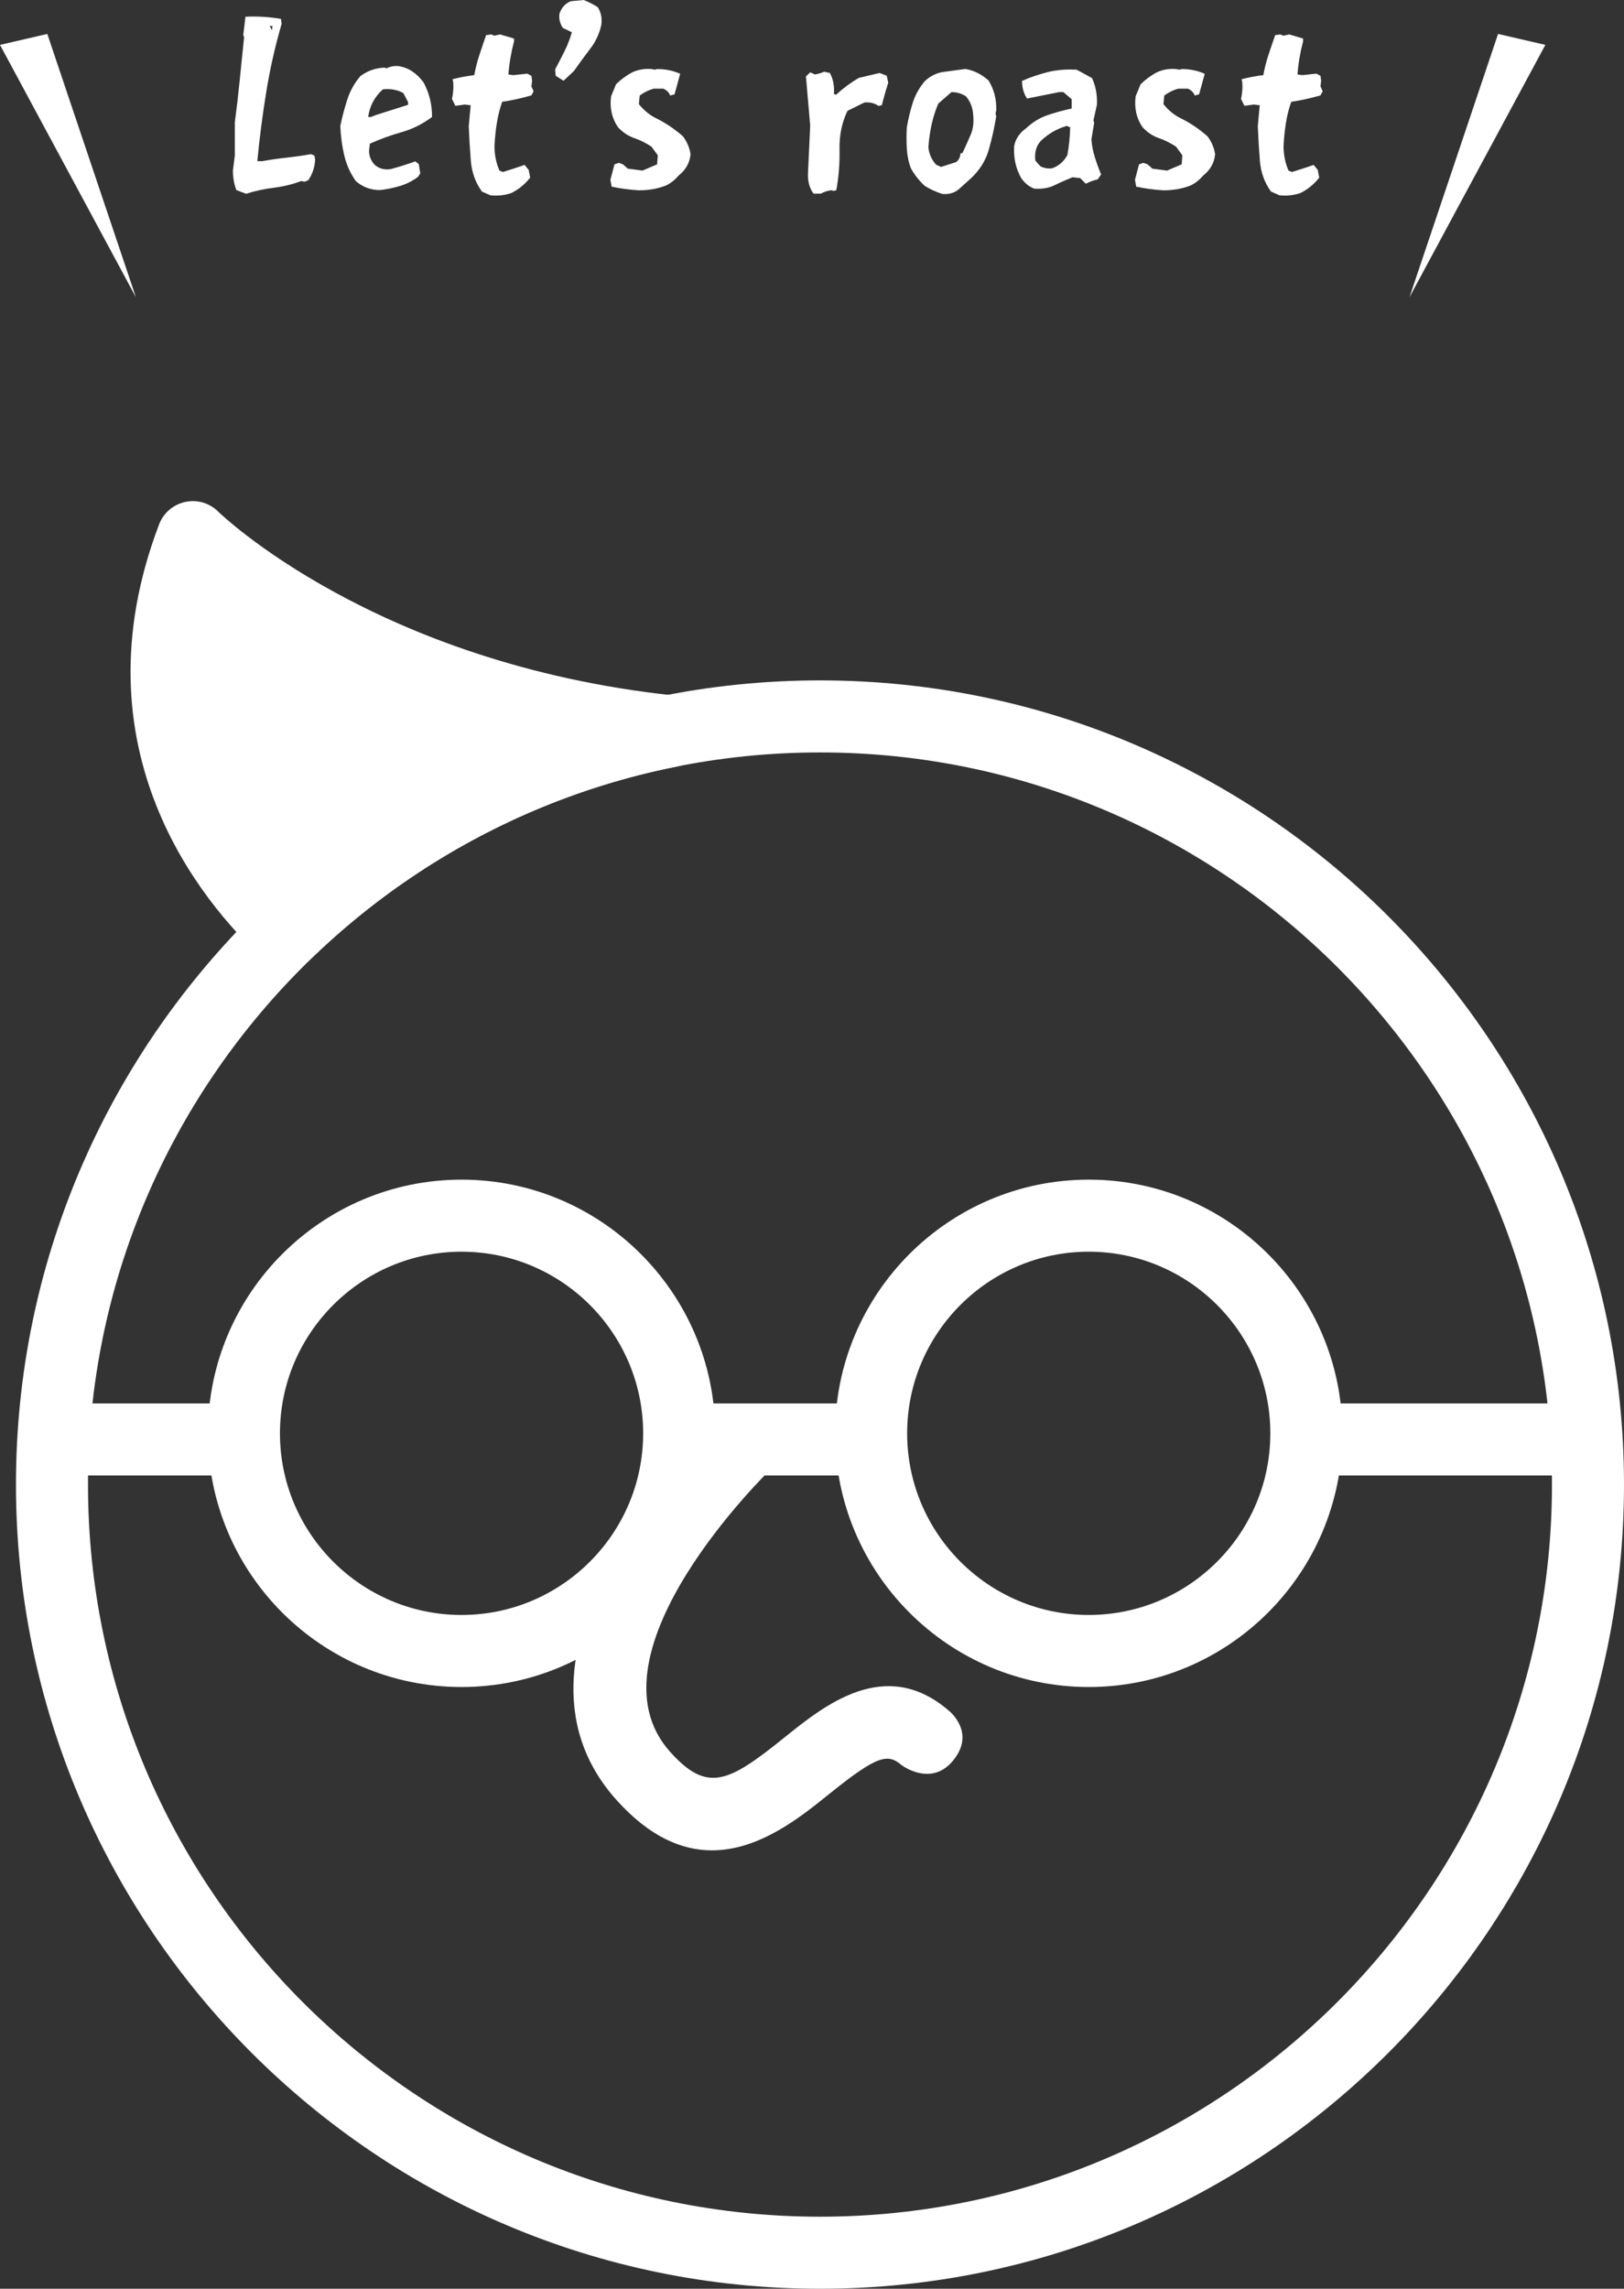 <?xml version="1.0" encoding="UTF-8"?><svg id="_レイヤー_2" xmlns="http://www.w3.org/2000/svg" viewBox="0 0 194.33 273.82"><rect x="0" y="0" width="194.33" height="273.82" fill="#333333" stroke="none"/><defs><style>.cls-1{fill:#fff;stroke-width:0px;}</style></defs><g id="_レイヤー_1-2"><path class="cls-1" d="m55.23,201.83c-16.74,0-30.35-13.61-30.35-30.35s13.61-30.35,30.35-30.35,30.35,13.61,30.35,30.35-13.61,30.35-30.35,30.35m0-52.08c-11.98,0-21.73,9.75-21.73,21.73s9.75,21.73,21.73,21.73,21.73-9.75,21.73-21.73-9.75-21.73-21.73-21.73"/><path class="cls-1" d="m85.19,221.37c5.67,0,10.59-3.96,14.07-6.77,5.7-4.59,6.96-4.85,8.62-3.43,0,0,3.47,2.64,6.1-.46,2.94-3.46-.49-6.09-.49-6.09-7.56-6.47-14.83-.61-19.64,3.26-6.66,5.36-9.19,6.68-13.65,1.72-10.63-11.81,11.78-33.59,12.01-33.8l-5.91-6.27c-1.19,1.12-28.92,27.6-12.5,45.85,3.98,4.42,7.84,5.99,11.4,5.99"/><rect class="cls-1" x="154.58" y="167.9" width="38.5" height="8.62"/><rect class="cls-1" x="78.21" y="167.9" width="25.83" height="8.62"/><rect class="cls-1" x="6.22" y="167.9" width="22.97" height="8.62"/><path class="cls-1" d="m34.33,111.49c12.42-11.99,28.2-20.51,45.79-24.01-37.91-4.07-57.05-23.22-57.05-23.22-9.22,24.19,4.09,40.58,11.26,47.22"/><path class="cls-1" d="m34.33,115.8c-1.05,0-2.1-.38-2.93-1.15-7.14-6.62-22.64-24.93-12.36-51.92.52-1.37,1.7-2.37,3.13-2.68,1.43-.31,2.92.13,3.95,1.17.18.17,18.7,18.14,54.47,21.98,2.12.23,3.75,1.97,3.85,4.09.09,2.13-1.38,4.01-3.47,4.42-16.42,3.26-31.51,11.17-43.64,22.88-.83.8-1.91,1.21-2.99,1.21m-9.05-44.09c-3.65,15.63,3.05,27.04,9.18,33.79,8.12-7.18,17.32-12.9,27.24-16.96-17.92-4.59-30.05-12.08-36.42-16.84"/><path class="cls-1" d="m98.12,273.82c-53.05,0-96.21-43.16-96.21-96.21s43.16-96.21,96.21-96.21,96.21,43.16,96.21,96.21-43.16,96.21-96.21,96.21m0-183.8c-48.3,0-87.59,39.29-87.59,87.59s39.29,87.59,87.59,87.59,87.59-39.29,87.59-87.59-39.29-87.59-87.59-87.59"/><path class="cls-1" d="m130.28,201.83c-16.74,0-30.35-13.61-30.35-30.35s13.61-30.35,30.35-30.35,30.35,13.61,30.35,30.35-13.62,30.35-30.35,30.35m0-52.08c-11.98,0-21.73,9.75-21.73,21.73s9.75,21.73,21.73,21.73,21.73-9.75,21.73-21.73-9.75-21.73-21.73-21.73"/><path class="cls-1" d="m29.44,23.18l-1.16-.44c-.27-.72-.41-1.5-.41-2.34l.23-1.78v-3.97c.22-1.68.42-3.38.59-5.1.17-1.72.34-3.42.52-5.1l-.1-.26.26-2.19c1.42-.07,2.84.02,4.25.26l.08.59c-.77,2.64-1.38,5.34-1.83,8.09-.45,2.75-.81,5.53-1.08,8.34h.59c.94-.17,1.92-.31,2.92-.42,1-.11,1.98-.25,2.92-.42l.41.18.08.49c-.05.91-.33,1.73-.82,2.45l-.44.18-.41-.08c-1.05.4-2.14.66-3.28.8-1.14.14-2.25.38-3.31.72Zm3.09-19.55l.08-.52h-.33l.26.52Z"/><path class="cls-1" d="m45.48,22.74c-1.12,0-2.09-.36-2.91-1.08-.67-.96-1.13-2-1.39-3.13-.26-1.12-.41-2.28-.46-3.46.22-1.06.5-2.12.84-3.16.33-1.04.86-1.98,1.58-2.82.84-.62,1.79-.95,2.86-1l.26.08c.45-.22.92-.31,1.42-.26,1.17.17,2.17.82,3.01,1.96.33.62.58,1.26.75,1.93.17.67.26,1.4.26,2.19-1.12.84-2.33,1.45-3.64,1.82-1.31.37-2.58.83-3.8,1.38l-.1.85c0,.62.22,1.18.67,1.67.51.46,1.16.64,1.93.52,1.01-.27,1.99-.58,2.94-.93l.41.33.18,1.11-.26.41c-.67.5-1.38.86-2.14,1.09-.76.23-1.55.4-2.4.5Zm-.41-9.01l3.76-1.19v-.33l-.57-1.08c-.74-.4-1.55-.54-2.45-.44-1,.91-1.58,2.01-1.75,3.3h.33l.67-.26Z"/><path class="cls-1" d="m58.67,23.36l-1-.44c-.77-1.06-1.21-2.28-1.33-3.66-.11-1.37-.19-2.76-.25-4.15l.23-2.52-.75-.08-1.08.15-.41-.82c.15-.67.21-1.35.15-2.03l-.08-.33c.84-.22,1.71-.39,2.6-.49.15-.84.36-1.65.62-2.43.26-.78.52-1.57.8-2.36l.59-.08.41.15.67-.15,1.67.49v.33c-.34,1.29-.57,2.61-.67,3.97l.59.08,1.67-.18.49.26.08.59-.08.67.26.59-.26.49c-1.17.34-2.34.6-3.5.77-.29.84-.51,1.7-.64,2.56-.14.87-.23,1.77-.28,2.72,0,1.06.2,2.04.59,2.94l.41.18c.89-.27,1.76-.56,2.6-.85l.49.59.18.93c-.62.79-1.37,1.41-2.27,1.85-.79.27-1.63.36-2.52.26Z"/><path class="cls-1" d="m67.43,9.66l-.93-.59-.08-.75c.39-.74.77-1.47,1.13-2.19s.65-1.48.88-2.27l-1.08-.52c-.34-.5-.48-1.06-.41-1.67.22-.72.67-1.23,1.34-1.52l1.57-.15c.57.22,1.12.51,1.67.85.39.6.54,1.3.44,2.09-.22,1.06-.67,2.03-1.34,2.9-.67.87-1.31,1.75-1.93,2.64l-1.26,1.18Z"/><path class="cls-1" d="m76.44,22.77c-1.1-.07-2.18-.21-3.25-.44l-.15-.82.49-1.85.52-.18.49.18.59.52,1.75.23,1.75-.75.08-1.08-.75-1.03c-.67-.45-1.37-.79-2.09-1.04-.72-.25-1.36-.68-1.93-1.3-.72-1.06-1-2.29-.82-3.68l.59-1.44c.55-.55,1.18-1.02,1.91-1.42.72-.34,1.5-.48,2.34-.41l.41.08.26-.08c1,0,1.92.19,2.76.57l-.67,2.45-.52.15c-.15-.38-.43-.65-.82-.82h-1.16c-.62.17-1.18.45-1.67.82l-.1,1.03c.62.77,1.35,1.36,2.19,1.75,1.12.57,2.15,1.27,3.09,2.11.5.67.8,1.39.9,2.16-.1,1.01-.58,1.85-1.42,2.52-.45.52-.94.91-1.49,1.18-1,.4-2.09.59-3.27.59Z"/><path class="cls-1" d="m97.36,23.18c-.51-.67-.74-1.54-.67-2.6l.26-5.54-.51-5.9.51-.49.57.26c.39-.07.76-.18,1.11-.33l.67.15c.4.72.56,1.56.49,2.52l.26.08c.84-.77,1.74-1.44,2.71-2.01l2.5-.59.85.33.18.85c-.29.89-.55,1.79-.77,2.68l-.41.08c-.45-.33-1-.46-1.67-.41l-2.03,1c-.67,1.41-.99,2.95-.95,4.62.03,1.67-.09,3.3-.39,4.88l-.33.08-.26-.08c-.45.05-.87.19-1.26.41h-.82Z"/><path class="cls-1" d="m112.68,23.18c-.72-.24-1.39-.55-2.01-.93-.67-.62-1.23-1.32-1.67-2.11-.28-.74-.44-1.53-.49-2.37-.05-.84-.05-1.68,0-2.52.17-1.01.41-2,.71-2.95.3-.95.79-1.82,1.46-2.61.67-.62,1.42-.98,2.25-1.09.83-.11,1.7-.23,2.59-.35,1.01.17,1.93.63,2.76,1.37.67,1.06.98,2.27.93,3.61l-.08.36.08.33c-.22,1.34-.51,2.66-.88,3.95-.36,1.3-1.07,2.45-2.14,3.46l-1.49,1.34c-.57.45-1.24.62-2.01.52Zm1.75-3.81c.33-.27.49-.61.49-1l.26-.08c.34-.74.67-1.46.97-2.16.3-.7.4-1.5.3-2.4-.05-.84-.33-1.57-.85-2.19-.5-.34-1.08-.52-1.75-.52l-1.57,1.37c-.34.79-.61,1.62-.8,2.49-.19.87-.32,1.78-.39,2.74.07.77.38,1.47.93,2.09l.59.26,1.83-.59Z"/><path class="cls-1" d="m123.81,22.59c-.62-.22-1.15-.64-1.6-1.26-.67-1.19-.95-2.48-.85-3.89.17-.84.65-1.54,1.44-2.11.77-.72,1.62-1.24,2.54-1.55.92-.31,1.88-.58,2.9-.8v-1.11l-1-.85h-.51l-3.84.77c-.4-.62-.59-1.32-.59-2.11,1.01-.45,2.05-.8,3.1-1.06,1.06-.26,2.2-.35,3.44-.28l1.83,1c.45.96.64,2.03.59,3.19l-.41,1.85.08.33-.33,1.96c.05.72.19,1.43.41,2.14.22.7.47,1.39.75,2.06l-.41.59c-.5.12-.97.29-1.42.52l-.67-.67-.93-.1c-.72.29-1.43.6-2.12.94s-1.49.48-2.38.42Zm2.5-2.63c.62-.33,1.09-.8,1.42-1.42.19-1.08.3-2.18.33-3.3l-.41-.18c-1.17.34-2.2.94-3.09,1.78-.57.62-.79,1.41-.67,2.37l.59.67c.38.22.85.31,1.42.26l.41-.18Z"/><path class="cls-1" d="m139.21,22.77c-1.1-.07-2.18-.21-3.25-.44l-.15-.82.49-1.85.52-.18.49.18.59.52,1.75.23,1.75-.75.08-1.08-.75-1.03c-.67-.45-1.37-.79-2.09-1.04-.72-.25-1.36-.68-1.93-1.3-.72-1.06-1-2.29-.82-3.68l.59-1.44c.55-.55,1.18-1.02,1.91-1.42.72-.34,1.5-.48,2.34-.41l.41.08.26-.08c1,0,1.92.19,2.76.57l-.67,2.45-.52.15c-.15-.38-.43-.65-.82-.82h-1.16c-.62.17-1.18.45-1.67.82l-.1,1.03c.62.77,1.35,1.36,2.19,1.75,1.12.57,2.15,1.27,3.09,2.11.5.67.8,1.39.9,2.16-.1,1.01-.58,1.85-1.42,2.52-.45.52-.94.91-1.49,1.18-1,.4-2.09.59-3.27.59Z"/><path class="cls-1" d="m153.09,23.36l-1-.44c-.77-1.06-1.21-2.28-1.33-3.66-.11-1.37-.19-2.76-.25-4.15l.23-2.52-.75-.08-1.08.15-.41-.82c.15-.67.21-1.35.15-2.03l-.08-.33c.84-.22,1.71-.39,2.6-.49.15-.84.36-1.65.62-2.43.26-.78.52-1.57.8-2.36l.59-.08.41.15.67-.15,1.67.49v.33c-.34,1.29-.57,2.61-.67,3.97l.59.08,1.67-.18.49.26.08.59-.08.67.26.59-.26.49c-1.17.34-2.34.6-3.5.77-.29.84-.51,1.7-.64,2.56-.14.87-.23,1.77-.28,2.72,0,1.06.2,2.04.59,2.94l.41.18c.89-.27,1.76-.56,2.6-.85l.49.59.18.93c-.62.79-1.37,1.41-2.27,1.85-.79.27-1.63.36-2.52.26Z"/><polygon class="cls-1" points="0 5.37 16.26 35.56 5.66 4.06 0 5.37"/><polygon class="cls-1" points="184.92 5.37 168.66 35.56 179.26 4.06 184.92 5.37"/></g></svg>